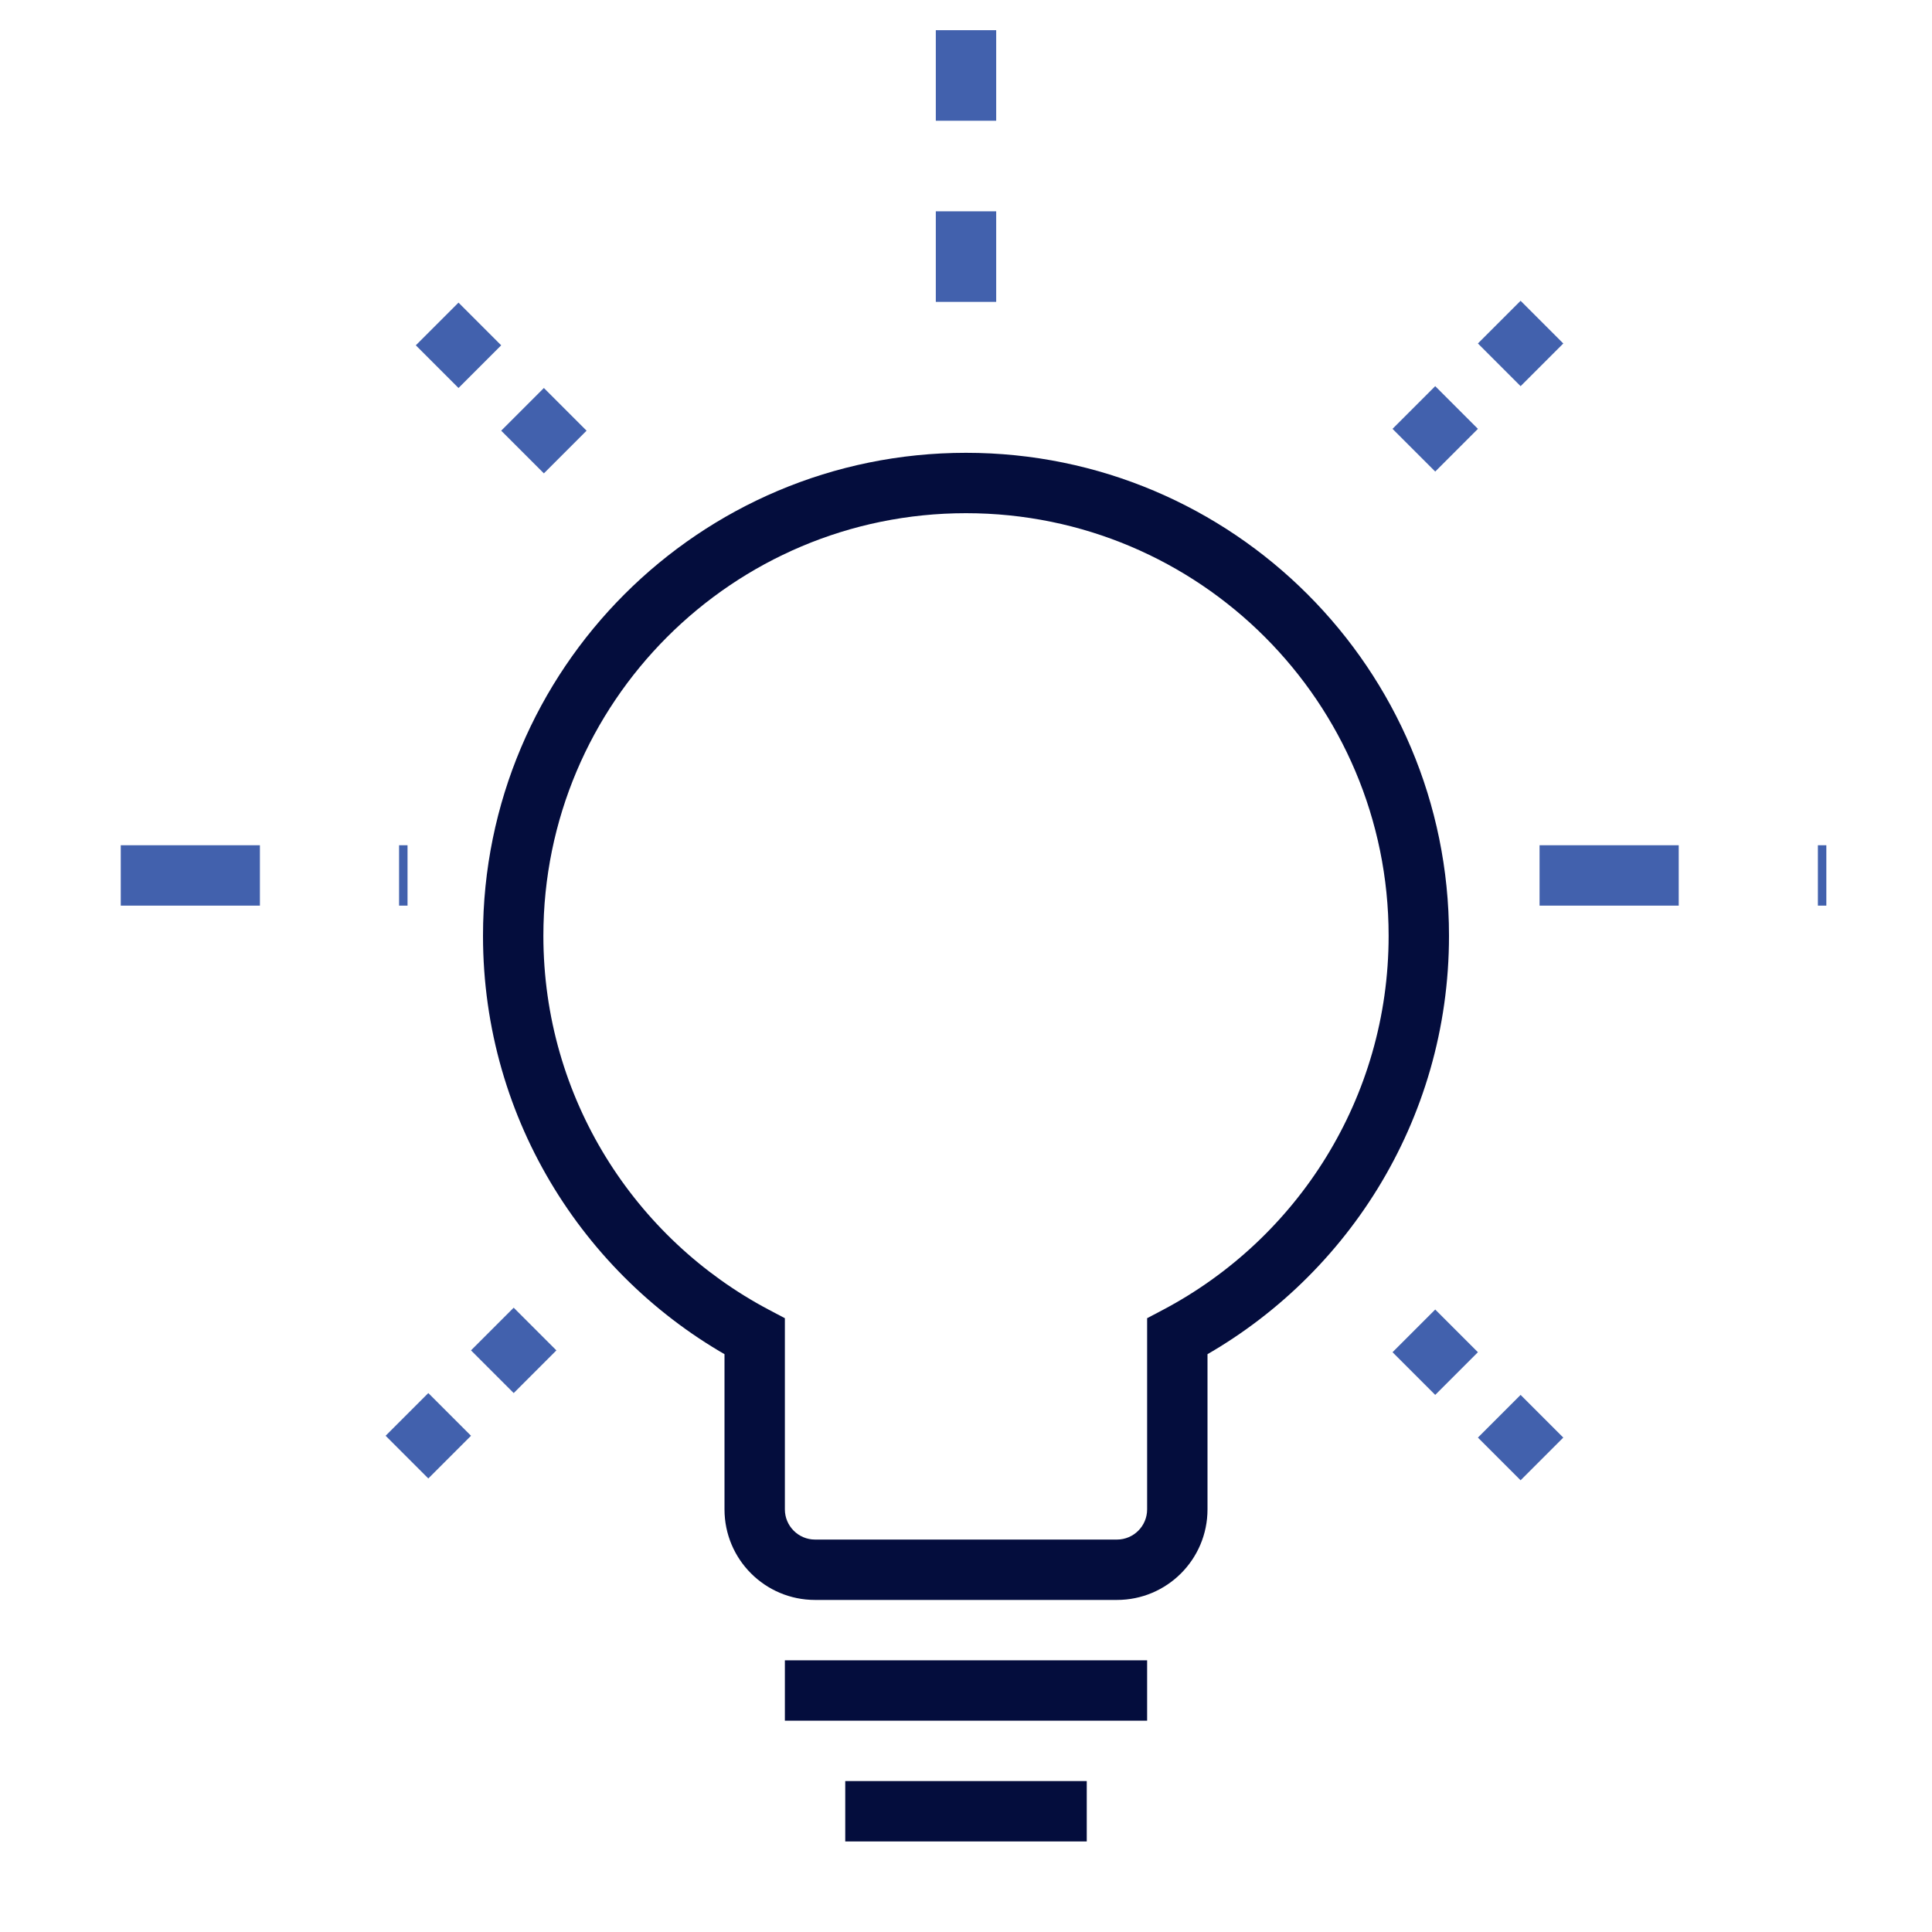 <svg width="64" height="64" viewBox="0 0 64 64" fill="none" xmlns="http://www.w3.org/2000/svg">
<path d="M39 44.27L38.533 43.386L38 43.667V44.27H39ZM25 44.27H26V43.667L25.467 43.386L25 44.27ZM46 31C46 36.371 42.976 41.037 38.533 43.386L39.467 45.154C44.54 42.473 48 37.141 48 31H46ZM32 17C39.732 17 46 23.268 46 31H48C48 22.163 40.837 15 32 15V17ZM18 31C18 23.268 24.268 17 32 17V15C23.163 15 16 22.163 16 31H18ZM25.467 43.386C21.024 41.037 18 36.371 18 31H16C16 37.141 19.46 42.473 24.533 45.154L25.467 43.386ZM26 50V44.27H24V50H26ZM27 51C26.448 51 26 50.552 26 50H24C24 51.657 25.343 53 27 53V51ZM37 51H27V53H37V51ZM38 50C38 50.552 37.552 51 37 51V53C38.657 53 40 51.657 40 50H38ZM38 44.27V50H40V44.27H38Z" fill="#040D3D"/>
<path d="M26 56H38" stroke="#040D3D" stroke-width="2"/>
<path d="M28 60H36" stroke="#040D3D" stroke-width="2"/>
<path d="M51 29H60.5" stroke="#4261AD" stroke-width="2" stroke-dasharray="4.61 4.61"/>
<path d="M17.724 44.026L12.421 49.329" stroke="#4261AD" stroke-width="2" stroke-dasharray="2 2"/>
<path d="M18.724 14.974L13.421 9.671" stroke="#4261AD" stroke-width="2" stroke-dasharray="2 2"/>
<path d="M4 29H13.5" stroke="#4261AD" stroke-width="2" stroke-dasharray="4.61 4.61"/>
<path d="M32 1L32 12" stroke="#4261AD" stroke-width="2" stroke-dasharray="3 3"/>
<path d="M51.079 10.671L45.776 15.974" stroke="#4261AD" stroke-width="2" stroke-dasharray="2 2"/>
<path d="M51.079 48.329L45.776 43.026" stroke="#4261AD" stroke-width="2" stroke-dasharray="2 2"/>
</svg>
